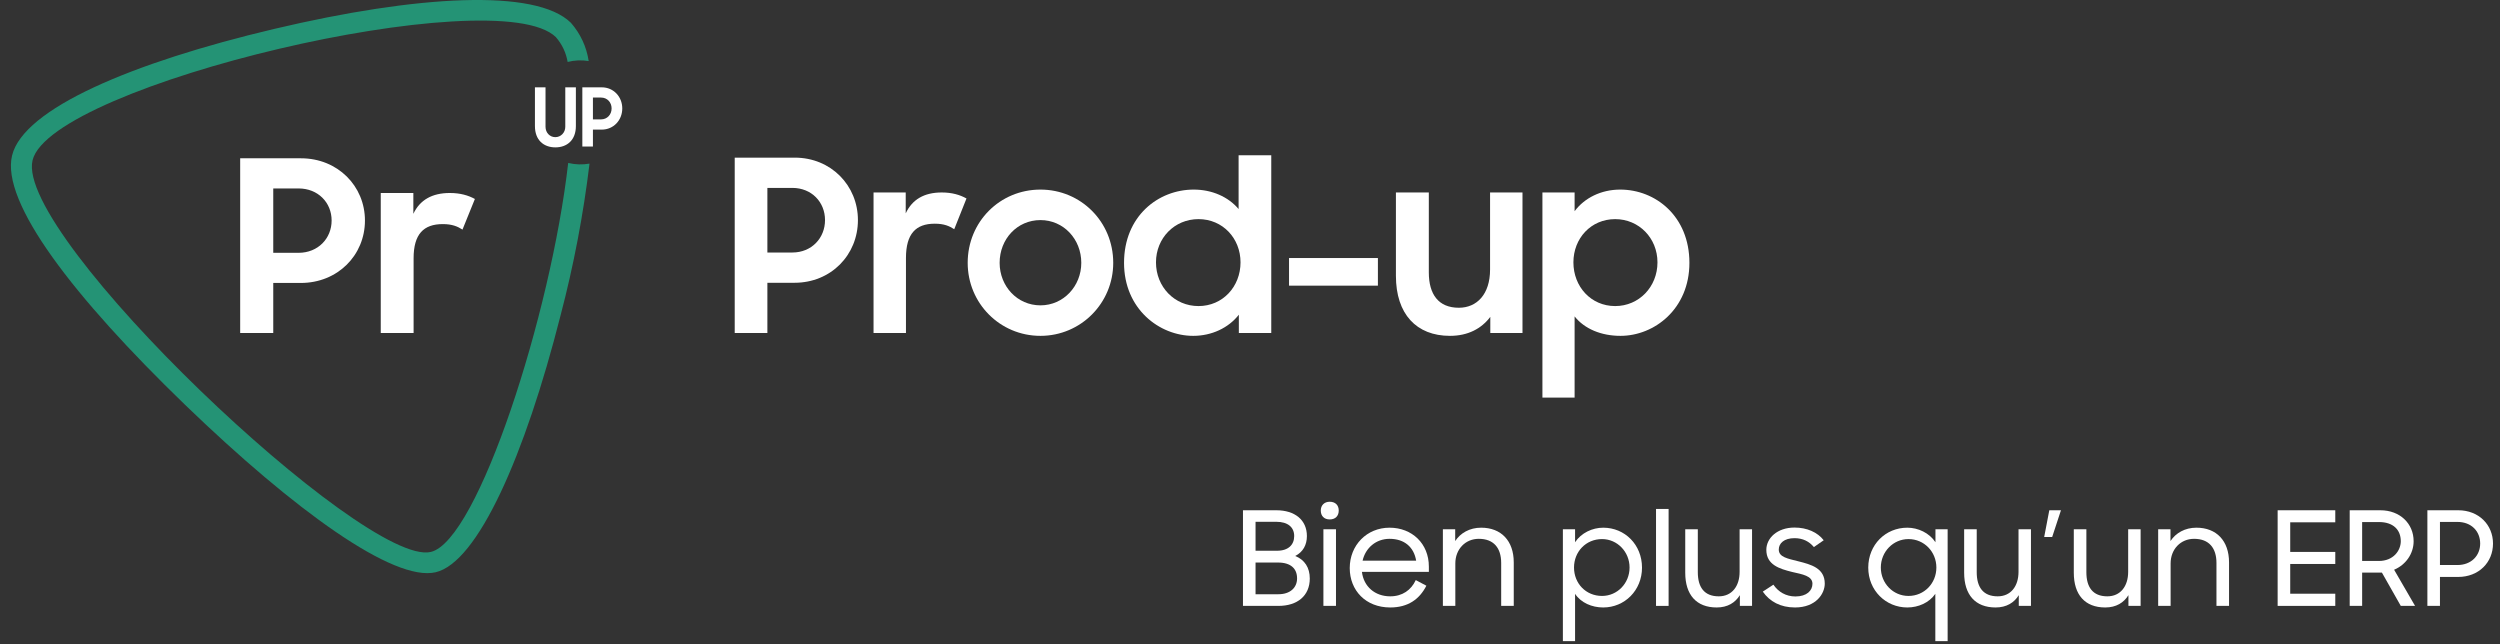 <?xml version="1.0" encoding="UTF-8"?>
<svg width="458px" height="118px" viewBox="0 0 458 118" version="1.1" xmlns="http://www.w3.org/2000/svg" xmlns:xlink="http://www.w3.org/1999/xlink">
    <rect x="0" y="0" width="458" height="118" fill="#333333" stroke="none"/>
    <title>Artboard</title>
    <g id="Artboard" stroke="none" stroke-width="1" fill="none" fill-rule="evenodd">
        <g id="logo_prod_noir" transform="translate(2, 0)" fill-rule="nonzero">
            <path d="M102.093,29.847 C98.958,57.46 85.555,99.106 76.919,101.117 C64.801,103.987 0.6,43.173 3.967,29.354 C7.334,15.535 89.102,-3.758 99.845,6.811 C100.967,8.104 101.709,9.673 101.991,11.35 C103.249,11.028 104.563,10.972 105.846,11.186 C105.462,8.588 104.329,6.153 102.582,4.169 C96.156,-2.153 74.388,-0.888 48.25,5.294 C22.112,11.477 2.296,19.922 0.214,28.482 C-1.867,37.041 11.394,54.337 31.942,74.199 C51.989,93.531 70.134,106.642 77.819,104.834 C85.503,103.026 94.152,83.555 100.693,57.789 C103.094,48.644 104.867,39.352 106,29.974 C104.721,30.201 103.408,30.162 102.145,29.86 L102.093,29.847 Z" id="Shape" fill="#249375"></path>
            <path d="M42,61 L42,29 L53.14,29 C59.868,29 64.859,34.085 64.859,40.397 C64.859,46.753 59.868,51.838 53.095,51.838 L48.06,51.838 L48.06,61 L42,61 Z M52.694,34.523 L48.06,34.523 L48.06,46.315 L52.694,46.315 C56.259,46.315 58.754,43.685 58.754,40.397 C58.754,37.11 56.259,34.523 52.694,34.523 Z M67.755,61 L67.755,35.356 L73.726,35.356 L73.726,39.17 C74.93,36.627 77.158,35.356 80.41,35.356 C82.326,35.356 83.797,35.795 85,36.452 L82.727,42.063 C81.836,41.493 80.856,41.055 79.118,41.055 C75.598,41.055 73.771,42.896 73.771,47.323 L73.771,61 L67.755,61 Z" id="Pr" fill="#FFFFFF"></path>
            <path d="M99.75,27 C97.583,27 96,25.647 96,23.105 L96,16 L97.939,16 L97.939,23.224 C97.939,24.295 98.709,25.127 99.736,25.127 C100.749,25.127 101.561,24.295 101.561,23.224 L101.561,16 L103.501,16 L103.501,23.105 C103.501,25.647 101.904,27 99.75,27 Z M104.684,26.851 L104.684,16 L108.25,16 C110.403,16 112,17.724 112,19.865 C112,22.02 110.403,23.745 108.235,23.745 L106.624,23.745 L106.624,26.851 L104.684,26.851 Z M108.107,17.873 L106.624,17.873 L106.624,21.872 L108.107,21.872 C109.248,21.872 110.046,20.98 110.046,19.865 C110.046,18.75 109.248,17.873 108.107,17.873 Z" id="UP" fill="#FFFFFF"></path>
        </g>
        <g id="Bien-plus-qu’un-ERP" transform="translate(227.712, 91.92)" fill="#FFFFFF" fill-rule="nonzero">
            <path d="M0,19.08 L6.504,19.08 C9.96,19.08 12.24,17.232 12.24,14.064 C12.24,12.072 11.304,10.632 9.576,9.936 C11.016,9.192 11.712,7.896 11.712,6.288 C11.712,3.336 9.504,1.56 6.12,1.56 L0,1.56 L0,19.08 Z M6.408,11.136 C8.808,11.136 9.912,12.288 9.912,14.04 C9.912,15.768 8.616,16.944 6.504,16.944 L2.304,16.944 L2.304,11.136 L6.408,11.136 Z M6.096,3.672 C8.208,3.672 9.384,4.656 9.384,6.288 C9.384,7.848 8.352,8.976 6.24,8.976 L2.304,8.976 L2.304,3.672 L6.096,3.672 Z" id="Shape"></path>
            <path d="M14.736,19.08 L17.04,19.08 L17.04,5.04 L14.736,5.04 L14.736,19.08 Z M14.256,1.608 C14.256,2.592 14.856,3.24 15.888,3.24 C16.944,3.24 17.544,2.592 17.544,1.608 C17.544,0.648 16.944,0 15.888,0 C14.904,0 14.256,0.648 14.256,1.608 Z" id="Shape"></path>
            <path d="M26.976,19.368 C30.216,19.368 32.328,17.88 33.6,15.384 L31.656,14.352 C30.816,16.176 29.208,17.328 26.976,17.328 C24.144,17.328 22.104,15.504 21.792,12.84 L34.056,12.84 L34.056,11.88 C34.056,7.656 30.96,4.752 26.856,4.752 C22.68,4.752 19.56,7.968 19.56,12.144 C19.56,16.248 22.488,19.368 26.976,19.368 Z M26.856,6.792 C29.568,6.792 31.32,8.304 31.728,10.8 L21.912,10.8 C22.44,8.472 24.36,6.792 26.856,6.792 Z" id="Shape"></path>
            <path d="M36.624,19.08 L38.904,19.08 L38.904,11.304 C38.904,8.688 40.752,6.792 43.2,6.792 C45.96,6.792 47.304,8.496 47.304,11.208 L47.304,19.08 L49.608,19.08 L49.608,11.112 C49.608,7.152 47.304,4.752 43.632,4.752 C41.52,4.752 39.84,5.736 38.88,7.2 L38.88,5.04 L36.624,5.04 L36.624,19.08 Z" id="Path"></path>
            <path d="M66,19.368 C69.912,19.368 73.104,16.248 73.104,12.072 C73.104,7.872 69.96,4.752 66,4.752 C64.008,4.752 61.968,5.712 60.84,7.416 L60.84,5.04 L58.608,5.04 L58.608,25.536 L60.84,25.536 L60.84,16.872 C61.92,18.504 63.912,19.368 66,19.368 Z M65.784,17.256 C62.808,17.256 60.648,14.952 60.648,12.048 C60.648,9.168 62.808,6.84 65.784,6.84 C68.568,6.84 70.824,9.168 70.824,12.048 C70.824,14.952 68.568,17.256 65.784,17.256 Z" id="Shape"></path>
            <polygon id="Path" points="75.672 19.08 77.976 19.08 77.976 1.32 75.672 1.32"></polygon>
            <path d="M86.784,19.368 C88.8,19.368 90.192,18.48 91.032,17.112 L91.032,19.08 L93.264,19.08 L93.264,5.04 L90.984,5.04 L90.984,12.84 C90.984,15.48 89.568,17.328 87.168,17.328 C84.48,17.328 83.328,15.624 83.328,12.912 L83.328,5.04 L81.024,5.04 L81.024,13.008 C81.024,17.04 83.064,19.368 86.784,19.368 Z" id="Path"></path>
            <path d="M101.136,19.368 C104.976,19.368 106.584,16.848 106.584,15 C106.584,12.144 104.04,11.496 101.784,10.92 C99.792,10.416 98.16,10.152 98.16,8.76 C98.16,7.608 99.144,6.672 101.04,6.672 C102.576,6.672 103.728,7.272 104.592,8.304 L106.392,7.056 C105.264,5.592 103.32,4.728 101.04,4.728 C97.872,4.728 95.88,6.672 95.88,8.808 C95.88,11.568 98.304,12.288 100.608,12.864 C102.504,13.296 104.328,13.584 104.328,15.024 C104.328,16.272 103.296,17.352 101.208,17.352 C99.48,17.352 98.064,16.512 97.176,15.192 L95.232,16.464 C96.504,18.288 98.472,19.368 101.136,19.368 Z" id="Path"></path>
            <path d="M121.704,19.368 C123.72,19.368 125.712,18.504 126.84,16.872 L126.84,25.536 L129.096,25.536 L129.096,5.04 L126.864,5.04 L126.864,7.416 C125.736,5.712 123.696,4.752 121.704,4.752 C117.72,4.752 114.552,7.872 114.552,12.072 C114.552,16.248 117.768,19.368 121.704,19.368 Z M121.92,17.256 C119.112,17.256 116.856,14.952 116.856,12.048 C116.856,9.168 119.112,6.84 121.92,6.84 C124.8,6.84 127.032,9.168 127.032,12.048 C127.032,14.952 124.8,17.256 121.92,17.256 Z" id="Shape"></path>
            <path d="M137.88,19.368 C139.896,19.368 141.288,18.48 142.128,17.112 L142.128,19.08 L144.36,19.08 L144.36,5.04 L142.08,5.04 L142.08,12.84 C142.08,15.48 140.664,17.328 138.264,17.328 C135.576,17.328 134.424,15.624 134.424,12.912 L134.424,5.04 L132.12,5.04 L132.12,13.008 C132.12,17.04 134.16,19.368 137.88,19.368 Z" id="Path"></path>
            <polygon id="Path" points="148.248 6.456 149.856 1.56 147.72 1.56 146.784 6.456"></polygon>
            <path d="M157.968,19.368 C159.984,19.368 161.376,18.48 162.216,17.112 L162.216,19.08 L164.448,19.08 L164.448,5.04 L162.168,5.04 L162.168,12.84 C162.168,15.48 160.752,17.328 158.352,17.328 C155.664,17.328 154.512,15.624 154.512,12.912 L154.512,5.04 L152.208,5.04 L152.208,13.008 C152.208,17.04 154.248,19.368 157.968,19.368 Z" id="Path"></path>
            <path d="M167.664,19.08 L169.944,19.08 L169.944,11.304 C169.944,8.688 171.792,6.792 174.24,6.792 C177,6.792 178.344,8.496 178.344,11.208 L178.344,19.08 L180.648,19.08 L180.648,11.112 C180.648,7.152 178.344,4.752 174.672,4.752 C172.56,4.752 170.88,5.736 169.92,7.2 L169.92,5.04 L167.664,5.04 L167.664,19.08 Z" id="Path"></path>
            <polygon id="Path" points="189.552 19.08 200.112 19.08 200.112 16.848 191.856 16.848 191.856 11.4 200.112 11.4 200.112 9.192 191.856 9.192 191.856 3.768 200.112 3.768 200.112 1.56 189.552 1.56"></polygon>
            <path d="M202.752,19.08 L205.032,19.08 L205.032,12.984 L208.656,12.984 L212.112,19.08 L214.728,19.08 L210.888,12.456 C213,11.568 214.464,9.552 214.464,7.224 C214.464,4.032 211.992,1.56 208.368,1.56 L202.752,1.56 L202.752,19.08 Z M208.128,3.72 C210.72,3.72 212.112,5.136 212.112,7.224 C212.112,8.952 210.744,10.848 208.104,10.848 L205.032,10.848 L205.032,3.72 L208.128,3.72 Z" id="Shape"></path>
            <path d="M216.984,19.08 L219.288,19.08 L219.288,13.776 L222.624,13.776 C226.392,13.776 229.008,11.112 229.008,7.656 C229.008,4.224 226.392,1.56 222.648,1.56 L216.984,1.56 L216.984,19.08 Z M222.48,3.696 C225.072,3.696 226.656,5.424 226.656,7.656 C226.656,9.84 225.072,11.592 222.48,11.592 L219.288,11.592 L219.288,3.696 L222.48,3.696 Z" id="Shape"></path>
        </g>
        <g id="Prod-up" transform="translate(134.6, 28.44)" fill="#FFFFFF" fill-rule="nonzero">
            <path d="M0,32.56 L5.984,32.56 L5.984,23.364 L10.956,23.364 C17.644,23.364 22.572,18.26 22.572,11.88 C22.572,5.544 17.644,0.44 11,0.44 L0,0.44 L0,32.56 Z M10.56,5.984 C14.08,5.984 16.544,8.58 16.544,11.88 C16.544,15.18 14.08,17.82 10.56,17.82 L5.984,17.82 L5.984,5.984 L10.56,5.984 Z" id="Shape"></path>
            <path d="M25.432,32.56 L31.372,32.56 L31.372,18.832 C31.372,14.388 33.176,12.54 36.652,12.54 C38.368,12.54 39.336,12.98 40.216,13.552 L42.46,7.92 C41.272,7.26 39.82,6.82 37.928,6.82 C34.716,6.82 32.516,8.096 31.328,10.648 L31.328,6.82 L25.432,6.82 L25.432,32.56 Z" id="Path"></path>
            <path d="M56.012,33.088 C63.404,33.088 69.344,27.104 69.344,19.712 C69.344,12.188 63.404,6.292 56.012,6.292 C48.576,6.292 42.68,12.188 42.68,19.712 C42.68,27.104 48.576,33.088 56.012,33.088 Z M56.012,27.5 C51.744,27.5 48.532,23.98 48.532,19.712 C48.532,15.356 51.744,11.88 56.012,11.88 C60.236,11.88 63.492,15.356 63.492,19.712 C63.492,23.98 60.236,27.5 56.012,27.5 Z" id="Shape"></path>
            <path d="M83.996,33.088 C87.384,33.088 90.464,31.636 92.356,29.216 L92.356,32.56 L98.296,32.56 L98.296,0 L92.312,0 L92.312,9.856 C90.42,7.612 87.428,6.292 84.084,6.292 C77.572,6.292 71.324,11.176 71.324,19.712 C71.324,28.16 77.792,33.088 83.996,33.088 Z M84.964,27.632 C80.564,27.632 77.176,24.112 77.176,19.624 C77.176,15.18 80.564,11.704 84.964,11.704 C89.408,11.704 92.664,15.224 92.664,19.624 C92.664,24.068 89.408,27.632 84.964,27.632 Z" id="Shape"></path>
            <polygon id="Path" points="101.552 23.892 117.832 23.892 117.832 18.832 101.552 18.832"></polygon>
            <path d="M144.32,6.82 L138.38,6.82 L138.38,20.944 C138.38,25.476 135.96,27.94 132.66,27.94 C128.92,27.94 127.16,25.476 127.16,21.472 L127.16,6.82 L121.132,6.82 L121.132,22.088 C121.132,29.084 124.872,33.088 131.032,33.088 C134.332,33.088 136.796,31.768 138.424,29.612 L138.424,32.56 L144.32,32.56 L144.32,6.82 Z" id="Path"></path>
            <path d="M162.272,33.088 C168.476,33.088 174.9,28.16 174.9,19.712 C174.9,11.176 168.696,6.292 162.228,6.292 C158.708,6.292 155.672,7.832 153.868,10.252 L153.868,6.82 L147.972,6.82 L147.972,44.396 L153.868,44.396 L153.868,29.524 C155.672,31.812 158.752,33.088 162.272,33.088 Z M161.304,27.632 C156.86,27.632 153.648,24.068 153.648,19.624 C153.648,15.224 156.86,11.704 161.304,11.704 C165.66,11.704 169.048,15.18 169.048,19.624 C169.048,24.112 165.66,27.632 161.304,27.632 Z" id="Shape"></path>
        </g>
    </g>
</svg>